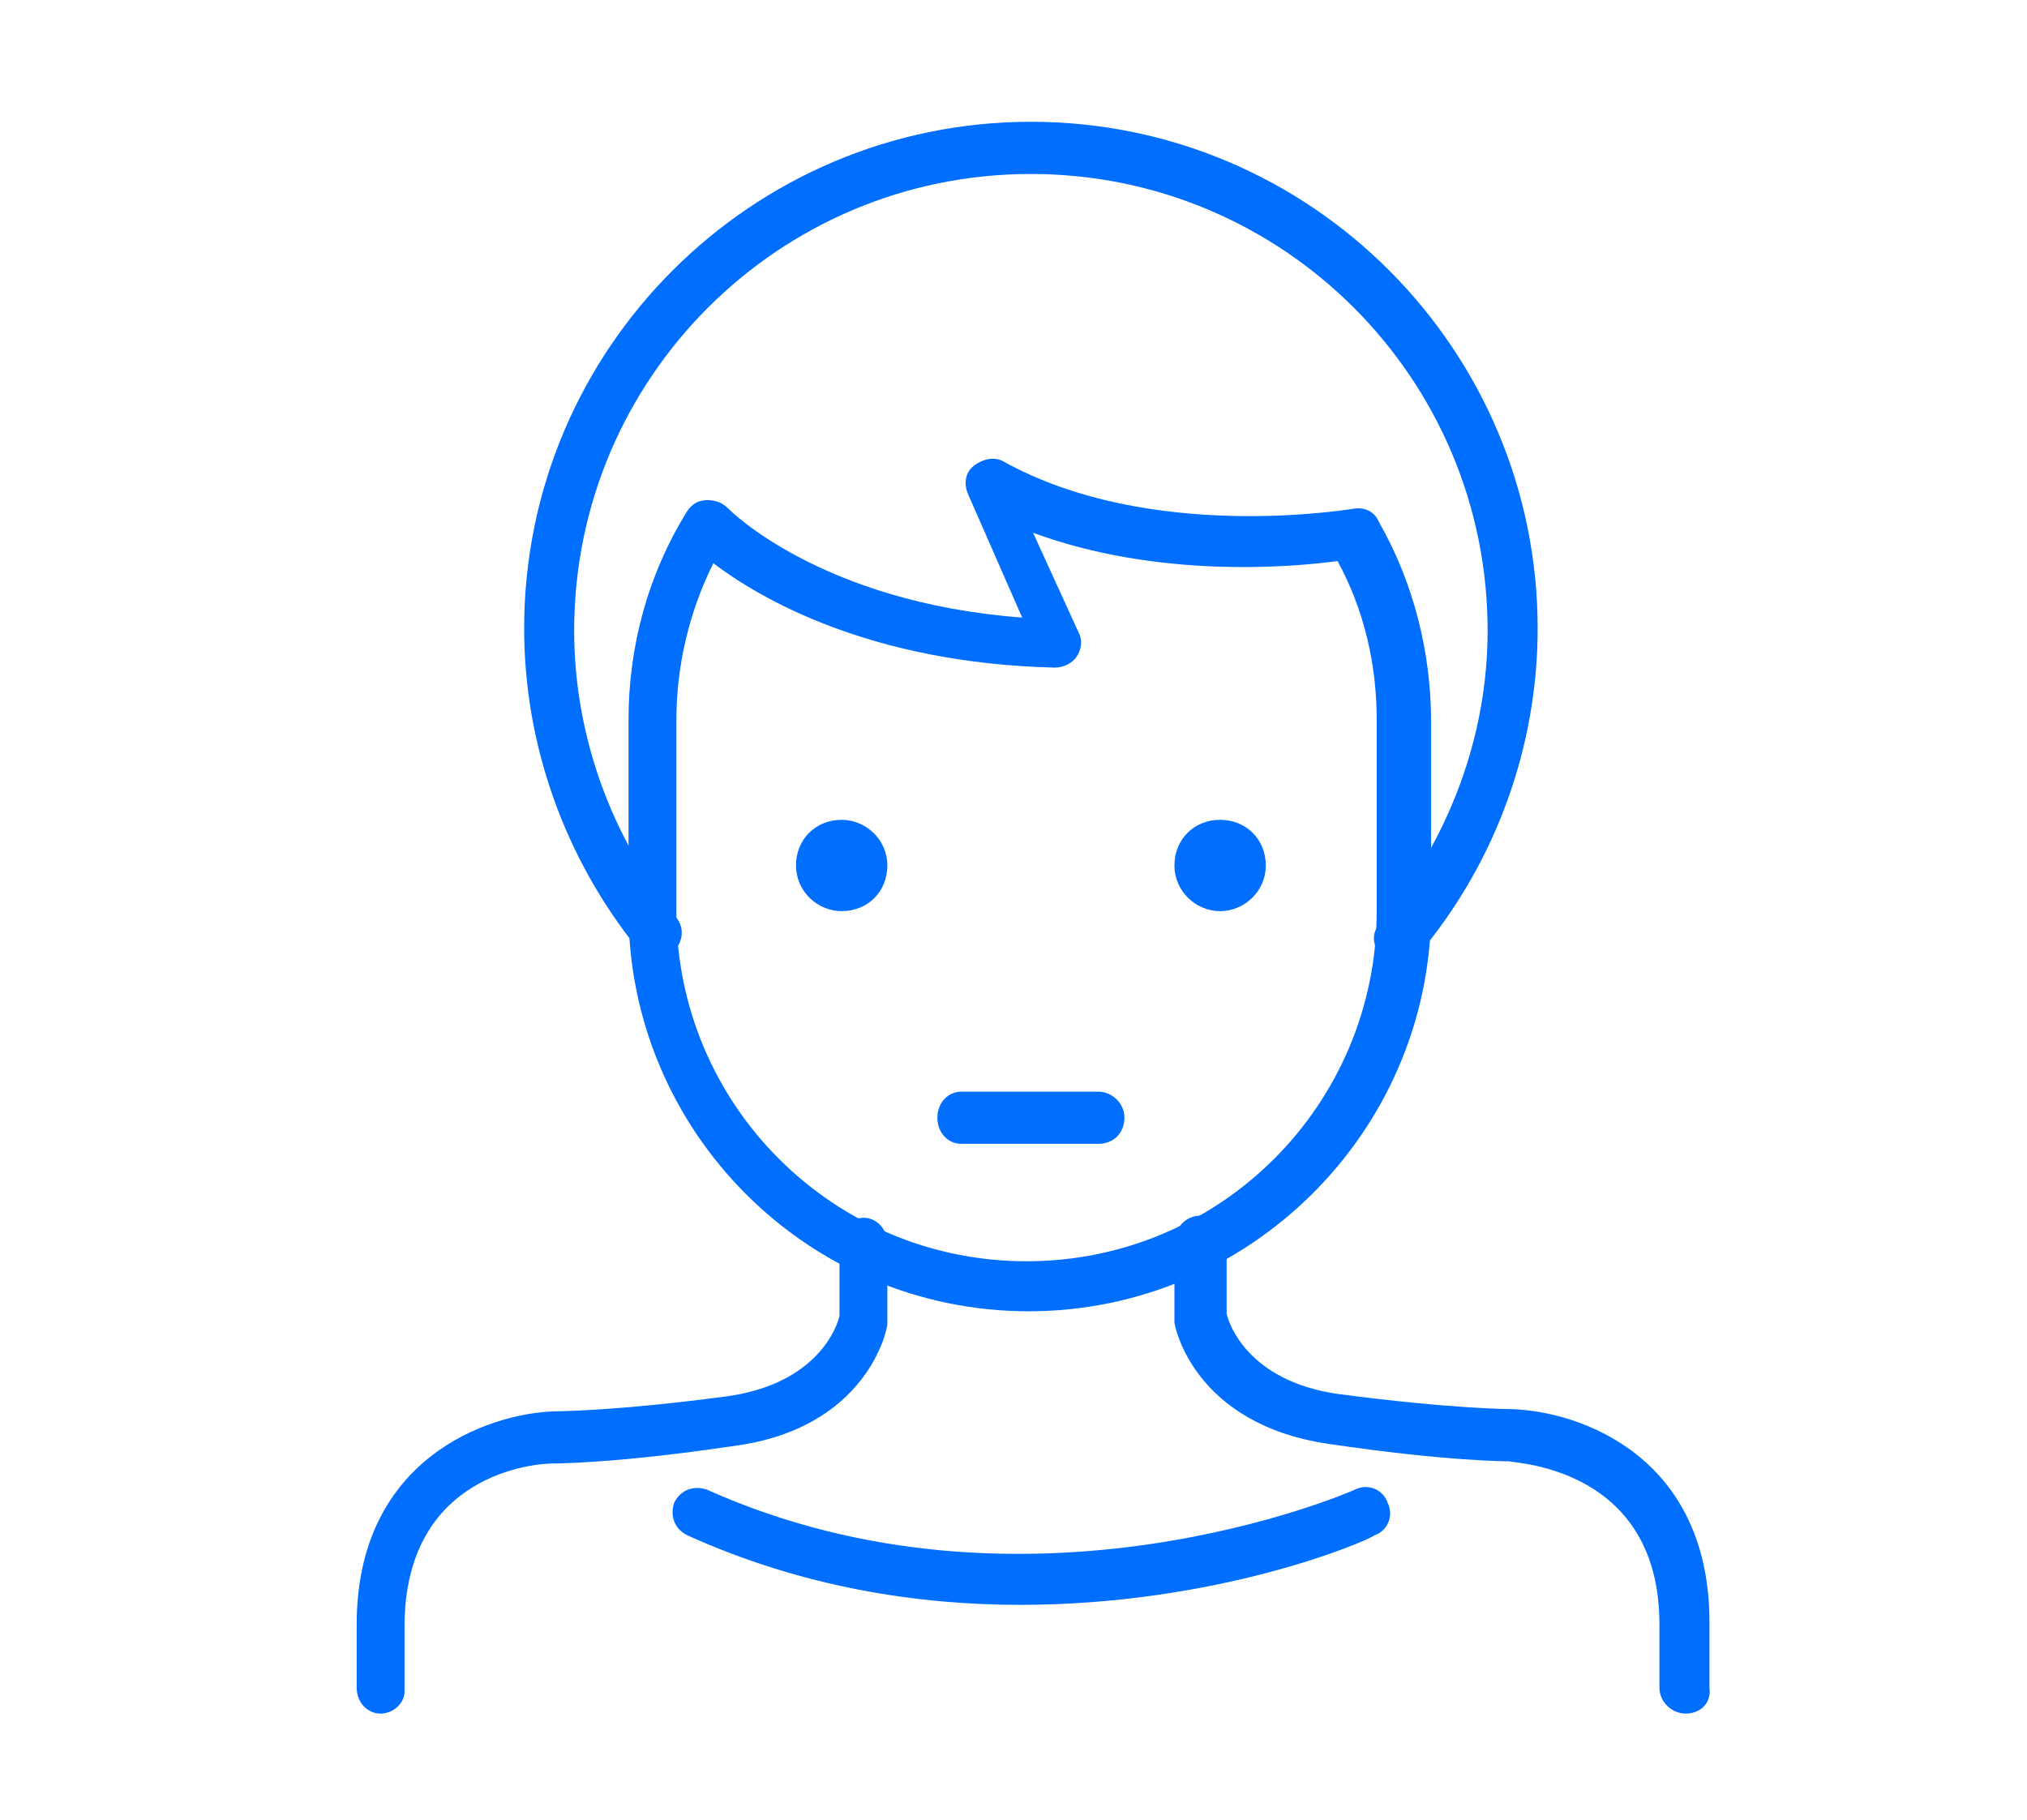<?xml version="1.0" encoding="utf-8"?>
<!-- Generator: Adobe Illustrator 23.1.0, SVG Export Plug-In . SVG Version: 6.00 Build 0)  -->
<svg version="1.1" id="Слой_1" xmlns="http://www.w3.org/2000/svg" xmlns:xlink="http://www.w3.org/1999/xlink" x="0px" y="0px"
	 viewBox="0 0 93.2 83.7" style="enable-background:new 0 0 93.2 83.7;" xml:space="preserve">
<style type="text/css">
	.st0{fill:#006EFF;}
</style>
<title>psklkrstv</title>
<g>
	<g>
		<path class="st0" d="M64.3,44.3c-0.3,0-0.5-0.1-0.7-0.3c-0.5-0.4-0.6-1.1-0.1-1.6c3.1-3.8,4.9-8.5,4.9-13.4c0-11.6-9.4-21-21-21
			s-21,9.4-21,21c0,4.8,1.7,9.5,4.7,13.2c0.4,0.5,0.3,1.2-0.2,1.6c-0.5,0.4-1.2,0.3-1.6-0.2c-3.3-4.1-5.2-9.3-5.2-14.7
			c0-12.9,10.5-23.3,23.3-23.3c12.9,0,23.3,10.5,23.3,23.3c0,5.4-1.9,10.7-5.4,14.9C65,44.2,64.7,44.3,64.3,44.3z"/>
	</g>
	<g>
		<path class="st0" d="M47.3,60.3c-10.2,0-18.4-8.3-18.4-18.4v-8.8c0-3.4,0.9-6.7,2.7-9.6c0.2-0.3,0.5-0.5,0.9-0.5
			c0.4,0,0.7,0.1,1,0.4c0,0,4.2,4.3,13.5,5l-2.5-5.7c-0.2-0.5-0.1-1,0.3-1.3c0.4-0.3,0.9-0.4,1.3-0.2c6.8,3.8,16,2.2,16.1,2.2
			c0.5-0.1,1,0.1,1.2,0.6c1.6,2.8,2.4,6,2.4,9.2v8.8C65.7,52.1,57.4,60.3,47.3,60.3z M32.8,25.9c-1.1,2.2-1.7,4.7-1.7,7.2v8.8
			c0,8.9,7.2,16.1,16.1,16.1s16.1-7.2,16.1-16.1v-8.8c0-2.6-0.6-5.1-1.8-7.3c-2.2,0.3-8.3,0.8-14-1.3l2.1,4.6
			c0.2,0.4,0.1,0.8-0.1,1.1c-0.2,0.3-0.6,0.5-1,0.5C40,30.5,34.9,27.5,32.8,25.9z"/>
	</g>
	<g>
		<path class="st0" d="M50.5,52.6h-6.3c-0.6,0-1.1-0.5-1.1-1.2s0.5-1.2,1.1-1.2h6.3c0.6,0,1.2,0.5,1.2,1.2S51.2,52.6,50.5,52.6z"/>
	</g>
	<g>
		<path class="st0" d="M46.9,73.8c-4.7,0-10-0.8-15.3-3.2c-0.6-0.3-0.8-0.9-0.6-1.5c0.3-0.6,0.9-0.8,1.5-0.6
			c14.7,6.6,29.6,0.1,29.8,0c0.6-0.3,1.3,0,1.5,0.6c0.3,0.6,0,1.3-0.6,1.5C62.8,70.9,56,73.8,46.9,73.8z"/>
	</g>
	<g>
		<path class="st0" d="M38.7,41.9c-1.1,0-2.1-0.9-2.1-2.1s0.9-2.1,2.1-2.1c1.1,0,2.1,0.9,2.1,2.1S39.9,41.9,38.7,41.9z"/>
	</g>
	<g>
		<path class="st0" d="M56.1,41.9c-1.1,0-2.1-0.9-2.1-2.1s0.9-2.1,2.1-2.1s2.1,0.9,2.1,2.1S57.2,41.9,56.1,41.9z"/>
	</g>
	<g>
		<path class="st0" d="M77.5,78.8c-0.6,0-1.2-0.5-1.2-1.2V75c0-0.1,0-0.2,0-0.3l0,0c0-7.2-6.6-7.4-6.9-7.5c0,0,0,0,0,0
			c-0.1,0-2.9,0-8.3-0.8c-6.2-0.9-7.1-5.4-7.1-5.6c0-0.1,0-0.1,0-0.2v-3.5c0-0.6,0.5-1.2,1.2-1.2s1.2,0.5,1.2,1.2v3.3
			c0.1,0.5,1,3.1,5.1,3.7c5.3,0.7,8,0.7,8,0.7c3.2,0.1,9.1,2.2,9.1,9.8v3C78.7,78.3,78.2,78.8,77.5,78.8z"/>
	</g>
	<g>
		<path class="st0" d="M17.5,78.8c-0.6,0-1.1-0.5-1.1-1.2V75c0-0.1,0-0.2,0-0.3l0,0c0-7.6,6-9.7,9.1-9.8c0,0,2.8,0,8-0.7
			c4.1-0.6,5-3.2,5.1-3.7v-3.3c0-0.6,0.5-1.2,1.1-1.2s1.1,0.5,1.1,1.2v3.5c0,0.1,0,0.1,0,0.2c0,0.2-0.9,4.8-7.1,5.6
			c-5.4,0.8-8.2,0.8-8.3,0.8c-0.7,0-6.8,0.4-6.8,7.5v3C18.6,78.3,18.1,78.8,17.5,78.8z"/>
	</g>
</g>
</svg>
